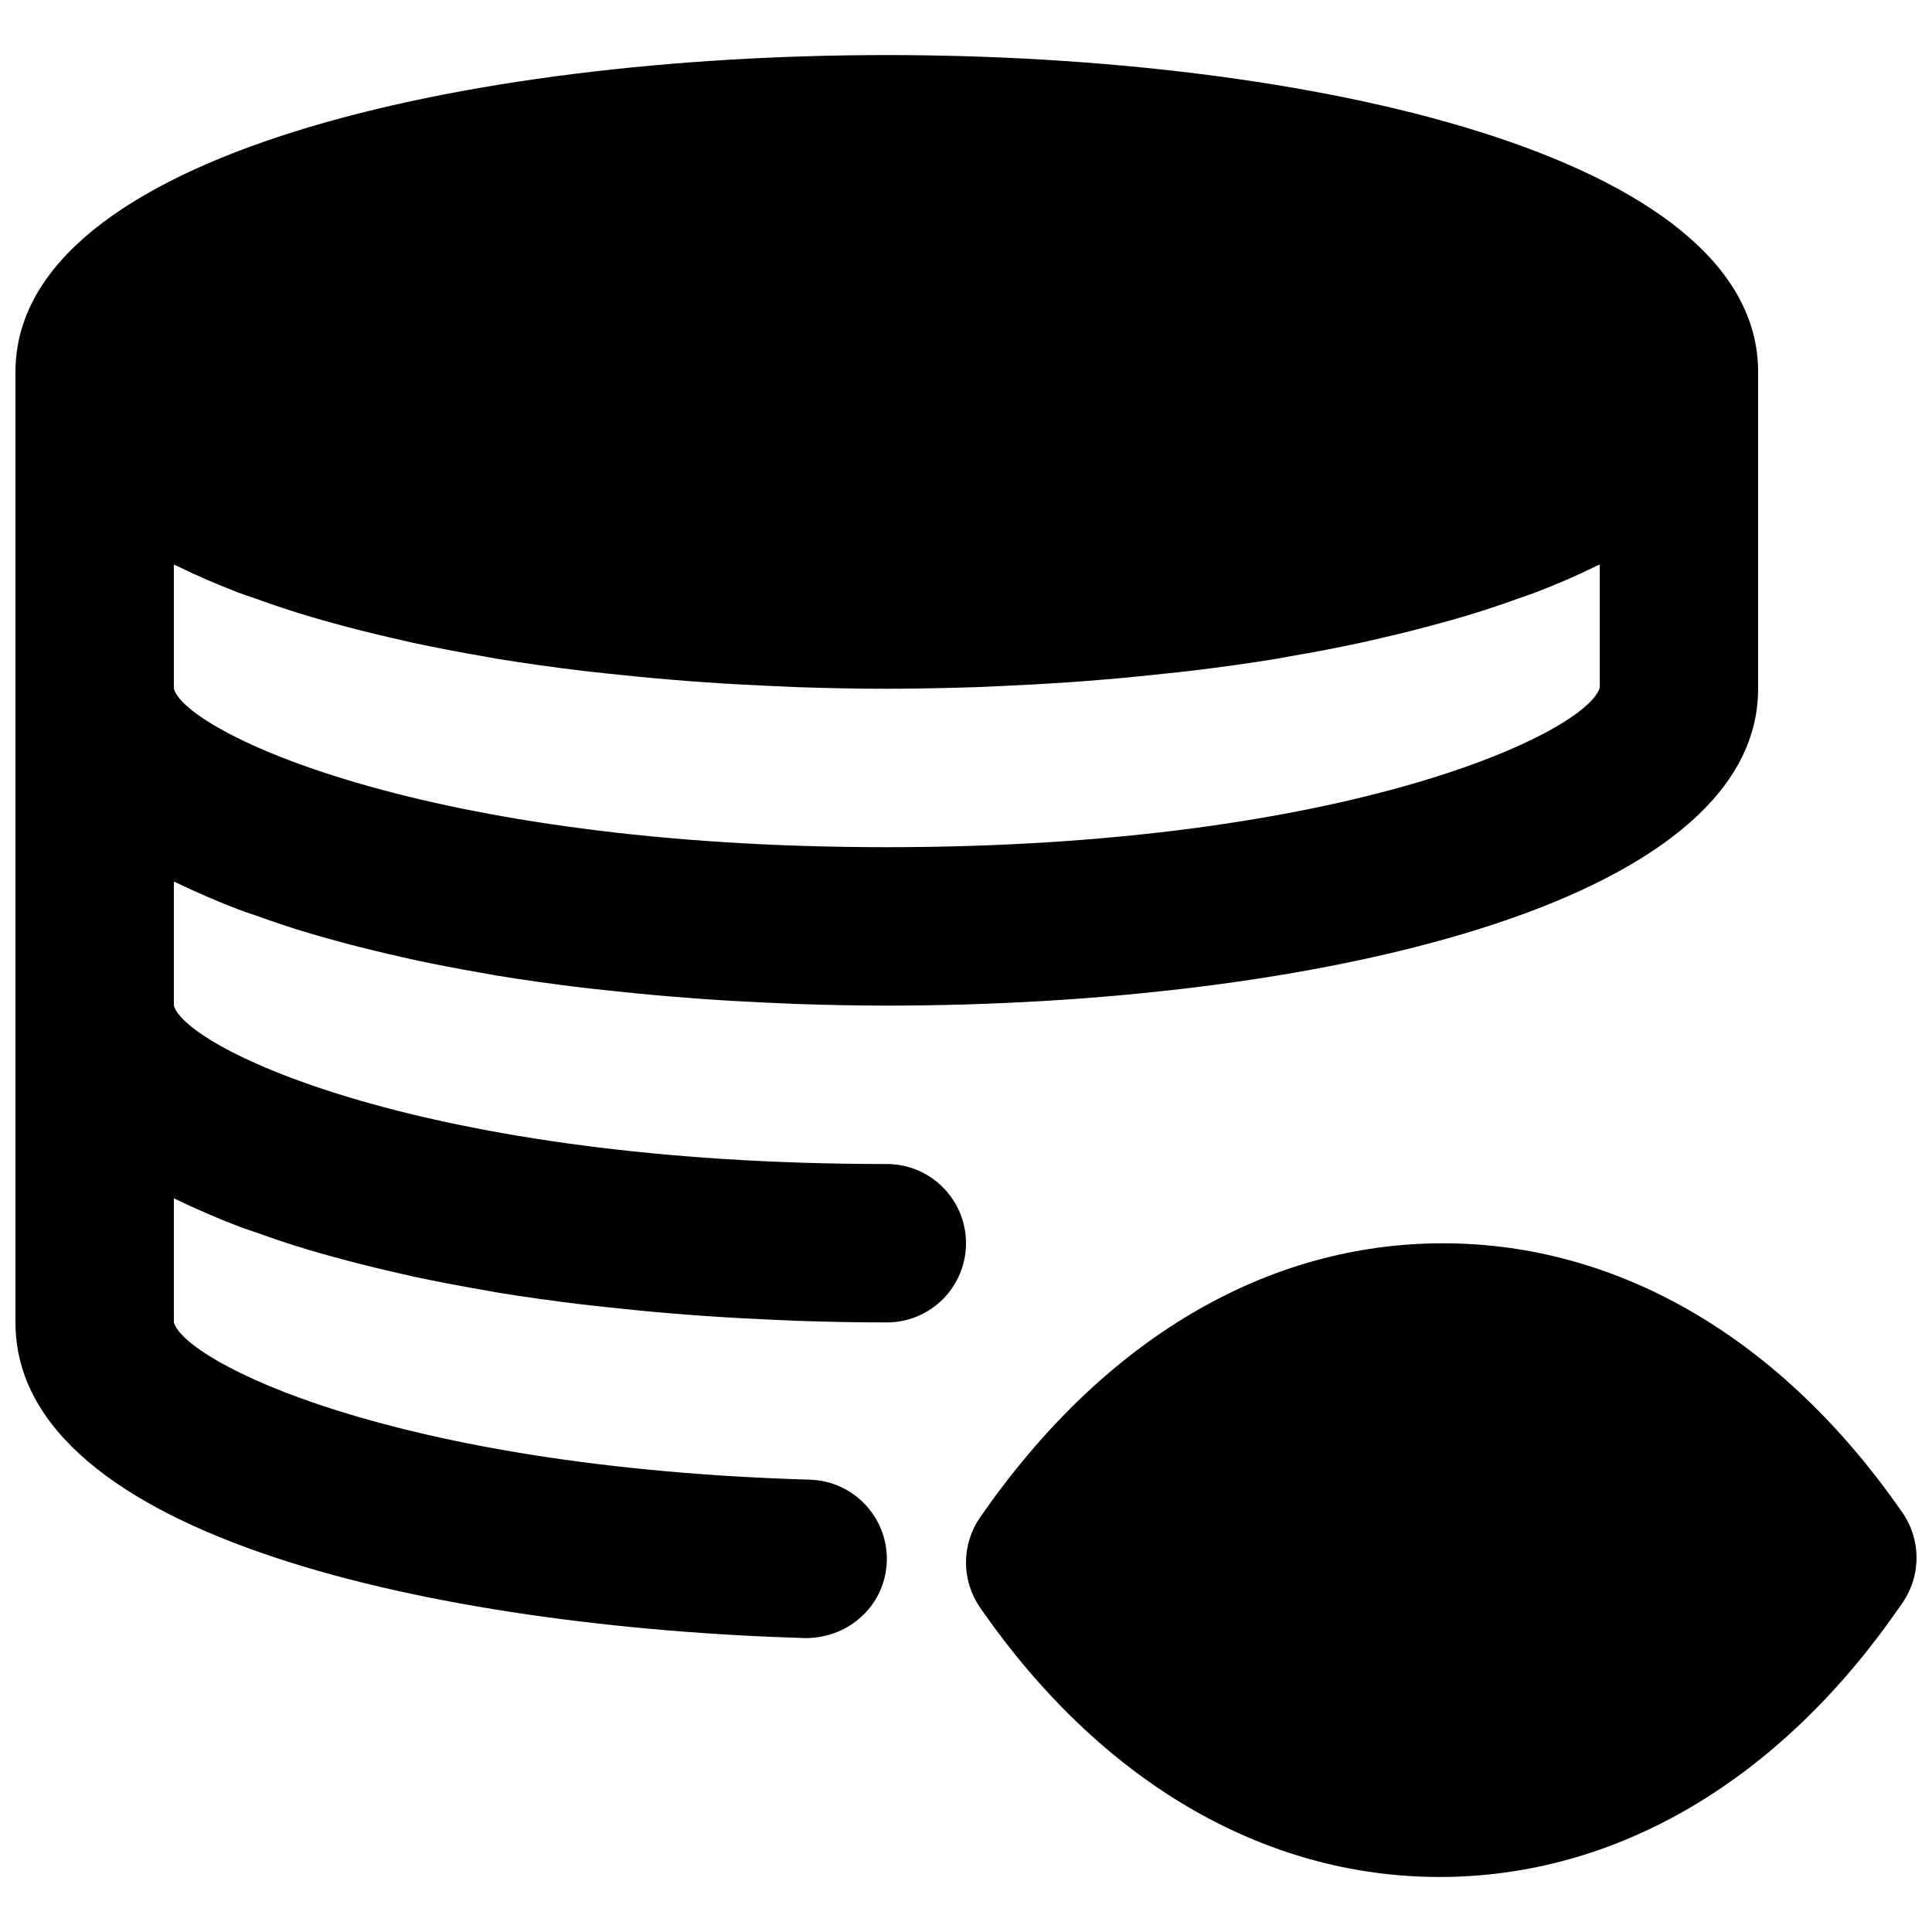 <?xml version="1.0" encoding="UTF-8"?>
<!-- Uploaded to: ICON Repo, www.iconrepo.com, Generator: ICON Repo Mixer Tools -->
<svg width="800px" height="800px" version="1.1" viewBox="144 144 512 512" xmlns="http://www.w3.org/2000/svg">
 <defs>
  <clipPath id="b">
   <path d="m400 473h251.9v169h-251.9z"/>
  </clipPath>
  <clipPath id="a">
   <path d="m148.09 158h461.91v421h-461.91z"/>
  </clipPath>
 </defs>
 <g>
  <g clip-path="url(#b)">
   <path d="m648.17 544.88c-31.844-46.039-75.086-71.395-121.79-71.395-46.688 0-89.953 25.355-122.68 72.695-4.934 7.156-4.934 16.645 0.02 23.824 31.848 46.059 75.109 71.414 121.8 71.414 46.707 0 89.953-25.355 121.82-71.457l0.863-1.238c4.953-7.18 4.934-16.668-0.023-23.844" fill-rule="evenodd"/>
  </g>
  <g clip-path="url(#a)">
   <path d="m190.08 326.53v-32.895c0.293 0.125 0.652 0.25 0.945 0.398 5.059 2.496 10.473 4.828 16.203 7.031 1.578 0.609 3.277 1.133 4.894 1.699 4.406 1.598 8.961 3.129 13.707 4.535 2.266 0.695 4.598 1.324 6.949 1.973 4.512 1.238 9.129 2.414 13.875 3.508 2.328 0.547 4.637 1.09 7.012 1.617 5.918 1.258 11.965 2.414 18.137 3.484 1.258 0.207 2.457 0.461 3.715 0.672 7.453 1.215 15.094 2.285 22.816 3.211 2.269 0.273 4.559 0.504 6.824 0.754 5.668 0.609 11.336 1.176 17.086 1.637 2.731 0.234 5.461 0.441 8.211 0.633 5.644 0.398 11.293 0.711 16.961 0.965 2.496 0.105 4.973 0.23 7.473 0.336 8.062 0.273 16.102 0.441 24.121 0.441 8.02 0 16.098-0.191 24.16-0.441 2.457-0.105 4.891-0.23 7.348-0.336 5.711-0.254 11.379-0.566 17.066-0.965 2.731-0.191 5.457-0.398 8.188-0.633 5.75-0.461 11.461-1.027 17.129-1.656 2.246-0.254 4.535-0.461 6.758-0.734 7.746-0.926 15.41-1.996 22.863-3.211 1.238-0.211 2.391-0.465 3.59-0.672 6.234-1.051 12.344-2.227 18.305-3.508 2.328-0.504 4.574-1.027 6.863-1.574 4.809-1.113 9.508-2.309 14.086-3.566 2.289-0.633 4.535-1.238 6.758-1.91 4.894-1.449 9.574-3.023 14.109-4.66 1.488-0.547 3.043-1.031 4.492-1.578 5.793-2.223 11.273-4.574 16.371-7.113 0.273-0.129 0.59-0.23 0.863-0.359v32.582c-3.191 11.672-66.168 42.32-188.95 42.32-122.79 0-185.76-30.648-188.93-41.984zm0 83.969v-32.895c6.004 2.894 11.418 5.227 17.148 7.43 1.578 0.609 3.277 1.133 4.894 1.699 4.406 1.598 8.961 3.129 13.707 4.535 2.266 0.691 4.598 1.324 6.949 1.973 4.512 1.238 9.129 2.414 13.875 3.508 2.328 0.543 4.637 1.09 7.012 1.613 5.918 1.262 11.965 2.414 18.137 3.488 1.258 0.207 2.457 0.461 3.715 0.668 7.453 1.219 15.094 2.289 22.816 3.215 2.269 0.273 4.559 0.504 6.824 0.754 5.668 0.609 11.336 1.176 17.086 1.637 2.731 0.23 5.461 0.441 8.211 0.633 5.644 0.398 11.293 0.711 16.961 0.965 2.496 0.105 4.973 0.23 7.473 0.336 8.062 0.273 16.102 0.441 24.121 0.441 111.21 0 230.91-26.285 230.91-83.969v-83.969c0-57.688-119.7-83.969-230.91-83.969-111.22 0-230.91 26.281-230.91 83.969v251.9c0 57.164 112.75 80.781 209.29 83.656 11.945 0 21.266-8.984 21.625-20.363 0.336-11.586-8.777-21.266-20.363-21.621-111.26-3.297-165.69-31.383-168.57-41.672v-32.895c6.004 2.898 11.418 5.231 17.148 7.434 1.578 0.609 3.277 1.133 4.894 1.699 4.406 1.598 8.961 3.129 13.707 4.535 2.266 0.691 4.598 1.32 6.949 1.973 4.512 1.238 9.129 2.414 13.875 3.508 2.328 0.543 4.637 1.09 7.012 1.613 5.918 1.262 11.965 2.414 18.137 3.484 1.258 0.211 2.457 0.465 3.715 0.672 7.453 1.219 15.094 2.289 22.816 3.215 2.269 0.27 4.559 0.504 6.824 0.754 5.668 0.609 11.336 1.176 17.086 1.637 2.731 0.23 5.461 0.441 8.211 0.629 5.644 0.402 11.293 0.715 16.961 0.969 2.496 0.105 4.973 0.23 7.473 0.336 8.062 0.27 16.102 0.438 24.121 0.438 11.586 0 20.992-9.383 20.992-20.988 0-11.609-9.406-20.992-20.992-20.992-122.79 0-185.76-30.648-188.93-41.984z" fill-rule="evenodd"/>
  </g>
 </g>
</svg>